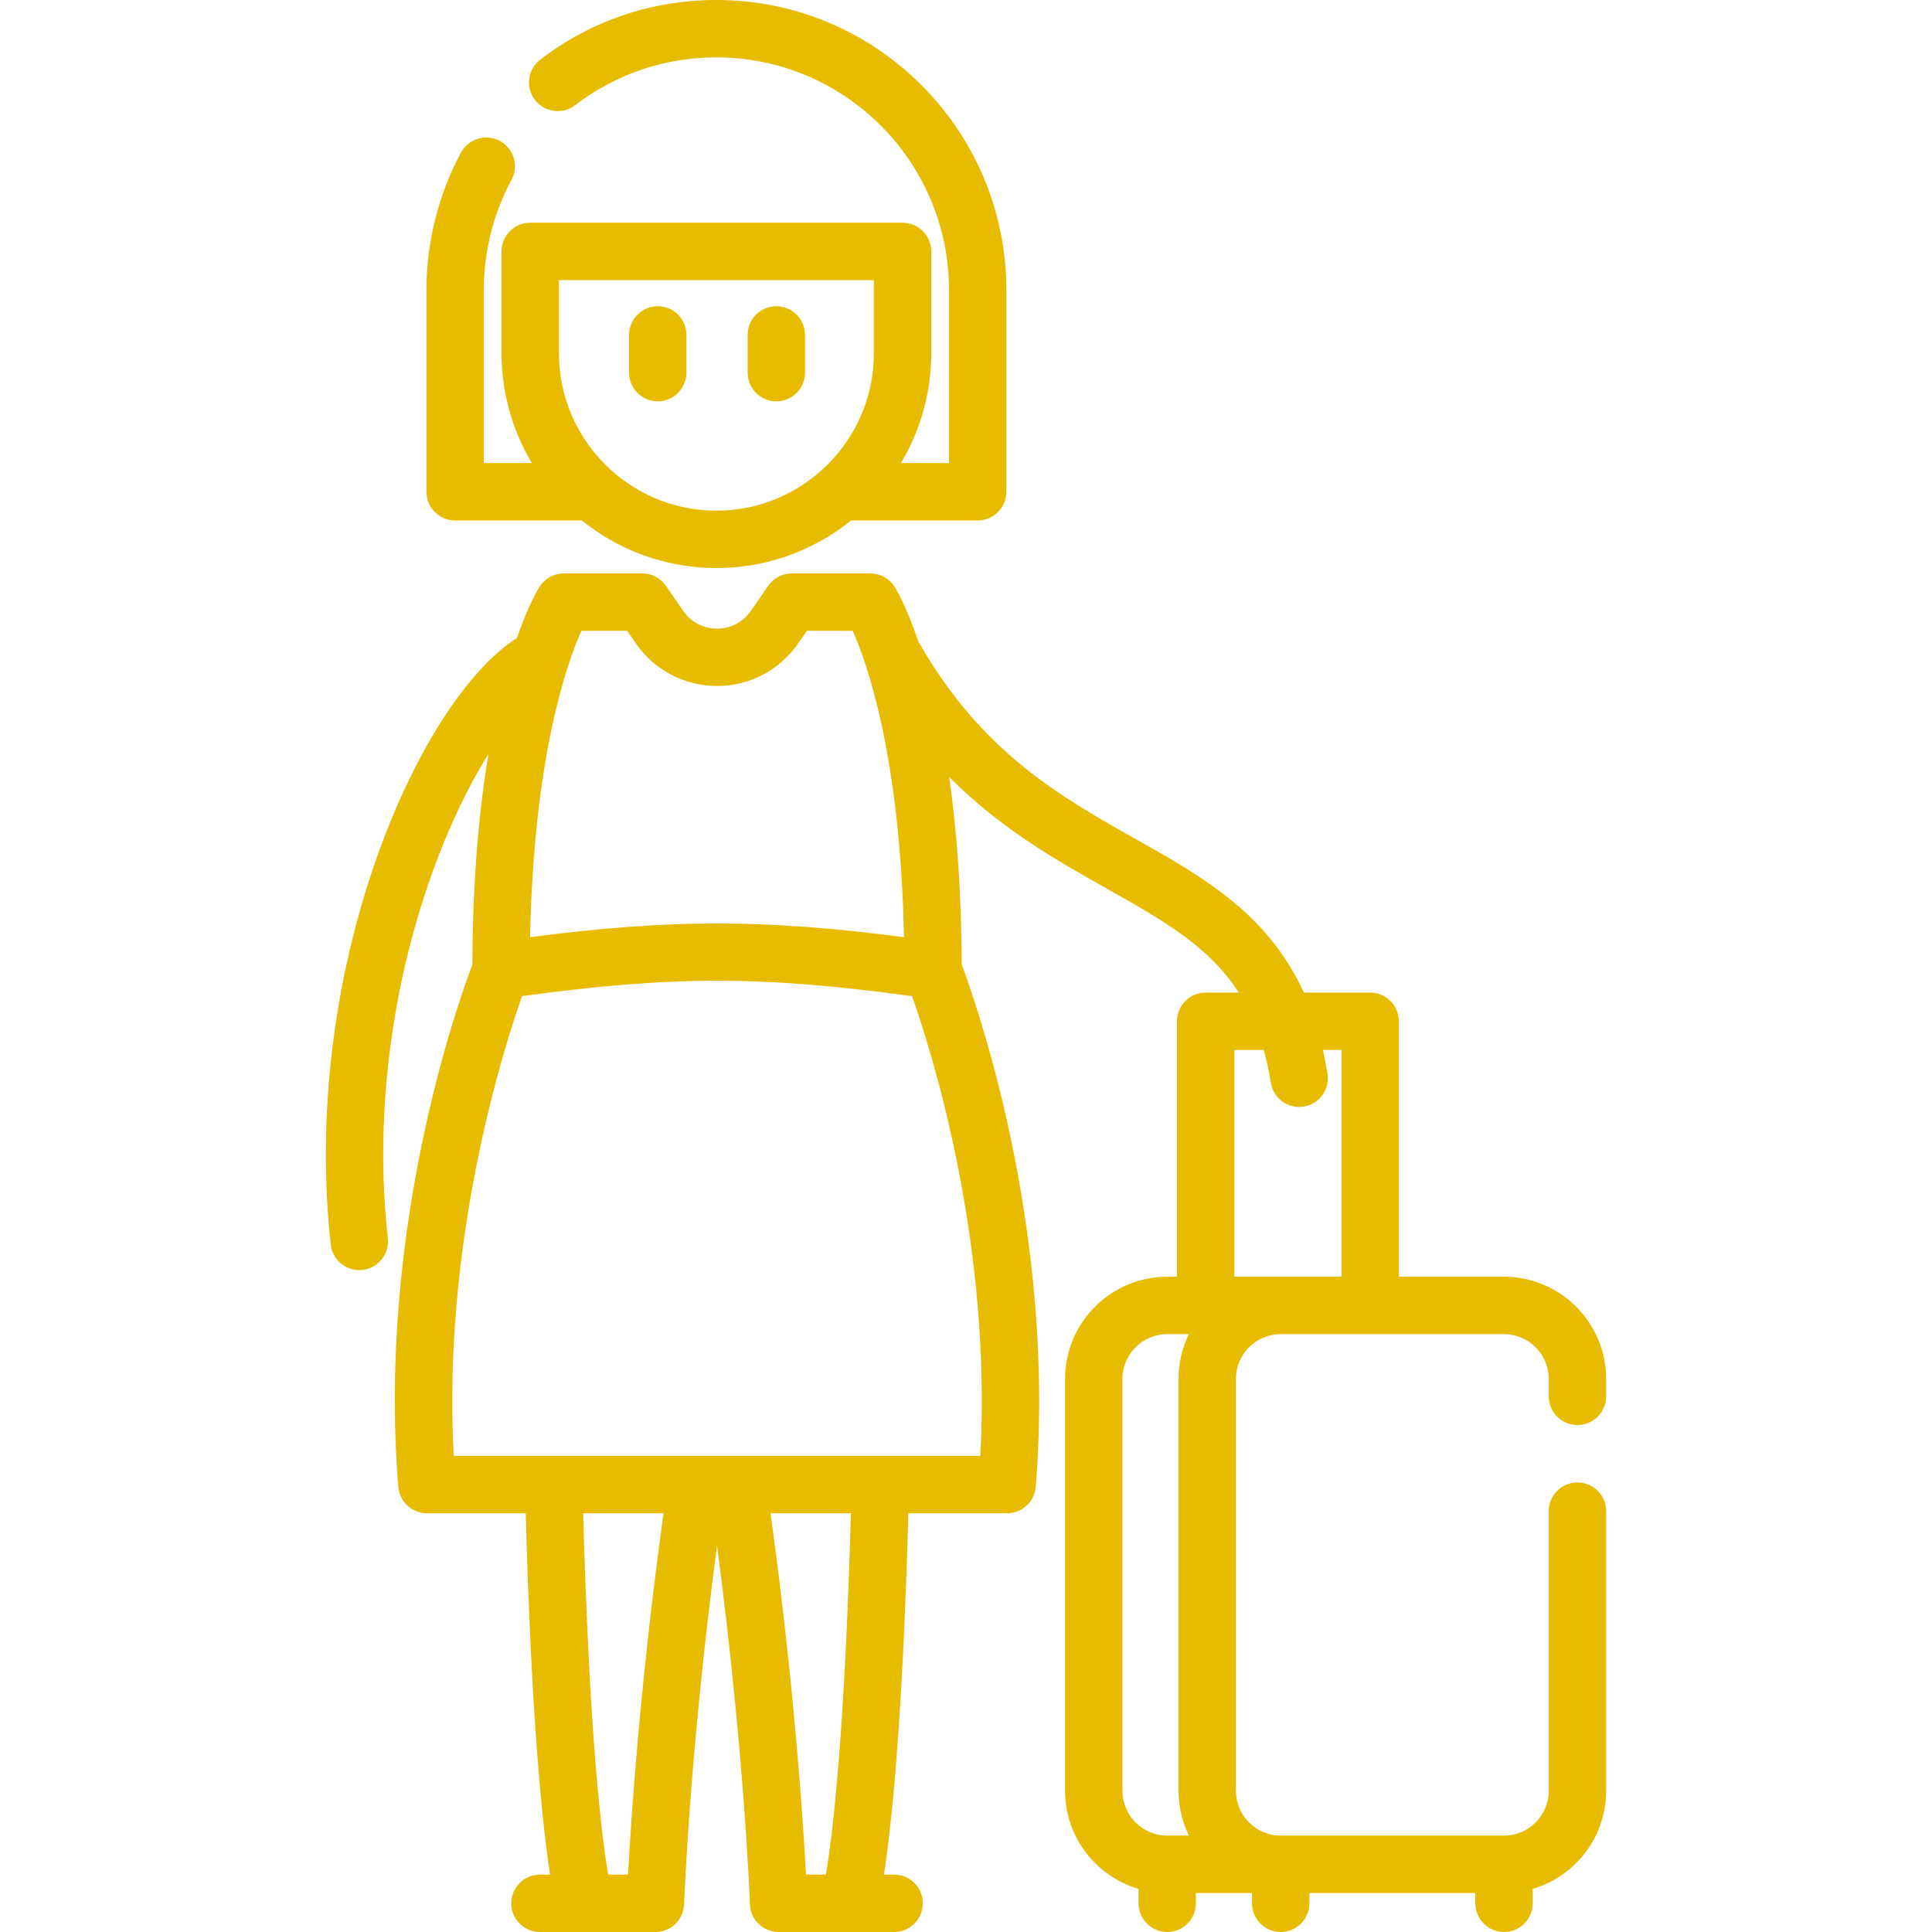 <?xml version="1.0"?>
<svg xmlns="http://www.w3.org/2000/svg" xmlns:xlink="http://www.w3.org/1999/xlink" xmlns:svgjs="http://svgjs.com/svgjs" version="1.1" width="512" height="512" x="0" y="0" viewBox="0 0 505 505" style="enable-background:new 0 0 512 512" xml:space="preserve" class=""><g>
<g xmlns="http://www.w3.org/2000/svg">
	<path d="M412.322,372.492c4.142,0,7.5-3.358,7.5-7.5v-4.571c0-14.721-11.977-26.697-26.697-26.697h-27.478v-66.78   c0-4.142-3.358-7.5-7.5-7.5h-17.339c-9.443-20.672-26.376-30.227-44.075-40.2c-19.644-11.069-39.956-22.515-56.336-50.947   c-0.09-0.156-0.19-0.301-0.289-0.448c-3.247-9.579-6.001-14.046-6.282-14.488c-1.376-2.167-3.765-3.48-6.332-3.48h-20.52   c-2.465,0-4.773,1.212-6.173,3.241l-4.512,6.54c-2.041,2.958-5.272,4.654-8.865,4.654c-3.593,0-6.825-1.696-8.865-4.654   l-4.512-6.54c-1.4-2.03-3.708-3.241-6.173-3.241h-20.52c-2.567,0-4.956,1.313-6.332,3.48c-0.27,0.425-2.827,4.572-5.909,13.405   c-12.899,8.245-26.595,29.429-36.261,56.351c-11.7,32.585-16.101,68.882-12.392,102.203c0.427,3.835,3.674,6.671,7.445,6.671   c0.277,0,0.557-0.015,0.839-0.047c4.117-0.458,7.083-4.167,6.625-8.284c-3.461-31.092,0.659-64.999,11.601-95.474   c4.552-12.678,9.677-23.08,14.699-31.09c-2.375,14.26-4.127,32.42-4.198,55.058c-3.751,9.874-24.89,69.129-19.352,136.502   c0.32,3.891,3.571,6.885,7.475,6.885h25.832c0.465,18.367,2.046,66.27,6.354,94.461h-2.642c-4.142,0-7.5,3.358-7.5,7.5   s3.358,7.5,7.5,7.5h30.185c0.006,0,0.011-0.002,0.016-0.002c4.034-0.009,7.34-3.208,7.478-7.242   c0.015-0.426,1.433-39.708,8.604-93.7c7.172,53.992,8.59,93.274,8.605,93.7c0.139,4.036,3.449,7.238,7.487,7.242   c0.004,0,0.008,0.001,0.012,0.001h30.186c4.142,0,7.5-3.358,7.5-7.5s-3.358-7.5-7.5-7.5h-2.645   c4.313-28.193,5.896-76.095,6.361-94.461h25.827c3.904,0,7.155-2.995,7.475-6.885c3.107-37.803-2.442-73.208-7.644-96.253   c-2.942-13.034-6.09-23.594-8.213-30.157c-1.656-5.12-2.732-8.194-3.492-10.116c-0.062-19.562-1.379-35.784-3.269-49.029   c13.543,13.59,27.978,21.73,41.261,29.214c14.674,8.269,26.646,15.023,34.415,27.132h-8.642c-4.142,0-7.5,3.358-7.5,7.5v66.78   h-2.55c-14.721,0-26.697,11.976-26.697,26.697V468.11c0,12.118,8.118,22.369,19.199,25.618v3.772c0,4.142,3.358,7.5,7.5,7.5   s7.5-3.358,7.5-7.5v-2.693h14.66v2.693c0,4.142,3.358,7.5,7.5,7.5s7.5-3.358,7.5-7.5v-2.693h43.37v2.693c0,4.142,3.358,7.5,7.5,7.5   s7.5-3.358,7.5-7.5v-3.773c11.08-3.25,19.197-13.5,19.197-25.617v-73.116c0-4.142-3.358-7.5-7.5-7.5s-7.5,3.358-7.5,7.5v73.116   c0,6.45-5.248,11.697-11.697,11.697h-58.394c-6.44-0.013-11.676-5.255-11.676-11.699v-107.69c0-6.419,5.197-11.643,11.604-11.695   h23.488h34.978c6.45,0,11.697,5.247,11.697,11.697v4.571C404.822,369.134,408.18,372.492,412.322,372.492z M163.937,164.879   l2.276,3.299c4.811,6.973,12.74,11.137,21.212,11.137c8.471,0,16.401-4.163,21.211-11.137l2.276-3.299h11.969   c3.784,8.496,12.454,32.959,13.412,80.088c-36.666-4.774-61.073-4.775-97.737-0.001c0.959-47.175,9.644-71.637,13.407-80.087   H163.937z M152.436,395.539h21.002c-6.127,44.246-8.488,79.806-9.273,94.46h-5.205   C154.606,463.823,152.934,414.446,152.436,395.539z M215.882,489.999h-5.207c-0.785-14.655-3.147-50.215-9.273-94.46h21.012   C221.916,414.445,220.243,463.818,215.882,489.999z M256.247,380.539H118.599c-3.031-55.878,12.836-105.935,17.85-120.161   c39.276-5.365,62.673-5.366,101.952,0.001C243.422,274.591,259.29,324.561,256.247,380.539z M305.093,479.807   c-6.45,0-11.697-5.247-11.697-11.697V360.421c0-6.45,5.248-11.697,11.697-11.697h5.665c-1.729,3.534-2.703,7.503-2.703,11.695   v107.69c0,4.194,0.975,8.164,2.705,11.699H305.093z M322.643,333.723v-59.28h7.689c0.737,2.658,1.362,5.5,1.854,8.579   c0.589,3.69,3.776,6.319,7.397,6.319c0.393,0,0.792-0.031,1.192-0.095c4.09-0.653,6.876-4.499,6.224-8.589   c-0.344-2.157-0.748-4.222-1.201-6.214h4.85v59.28H322.643z" fill="#e7bc00" data-original="#000000" style=""/>
	<path d="M202.921,104.904c4.142,0,7.5-3.358,7.5-7.5v-9.857c0-4.142-3.358-7.5-7.5-7.5s-7.5,3.358-7.5,7.5v9.857   C195.421,101.546,198.779,104.904,202.921,104.904z" fill="#e7bc00" data-original="#000000" style=""/>
	<path d="M171.923,104.904c4.142,0,7.5-3.358,7.5-7.5v-9.857c0-4.142-3.358-7.5-7.5-7.5s-7.5,3.358-7.5,7.5v9.857   C164.423,101.546,167.781,104.904,171.923,104.904z" fill="#e7bc00" data-original="#000000" style=""/>
	<path d="M118.963,136.04h33.106c9.637,7.772,21.879,12.439,35.195,12.439c13.314,0,25.553-4.667,35.189-12.439h33.103   c4.142,0,7.5-3.358,7.5-7.5V75.792C263.056,34,229.056,0,187.255,0c-16.81,0-32.732,5.39-46.046,15.586   c-3.289,2.519-3.913,7.226-1.395,10.515c2.519,3.288,7.227,3.913,10.515,1.394C161.003,19.321,173.771,15,187.264,15   c33.521,0,60.792,27.271,60.792,60.792v45.247h-12.56c5.027-8.411,7.926-18.235,7.926-28.727V65.715c0-4.141-3.356-7.498-7.497-7.5   v-0.001l-97.327,0.001c-4.142,0-7.5,3.358-7.5,7.5v26.598c0,10.492,2.899,20.316,7.927,28.727h-12.562V75.792   c0-10.052,2.502-20.009,7.236-28.793c1.965-3.646,0.602-8.195-3.044-10.16c-3.646-1.965-8.195-0.602-10.161,3.044   c-5.908,10.964-9.031,23.381-9.031,35.909v52.747C111.463,132.682,114.82,136.04,118.963,136.04z M228.421,73.214v19.099   c0,22.699-18.463,41.167-41.157,41.167c-22.699,0-41.167-18.467-41.167-41.167l-0.001-19.098H228.421z" fill="#e7bc00" data-original="#000000" style=""/>
</g>















</g></svg>
